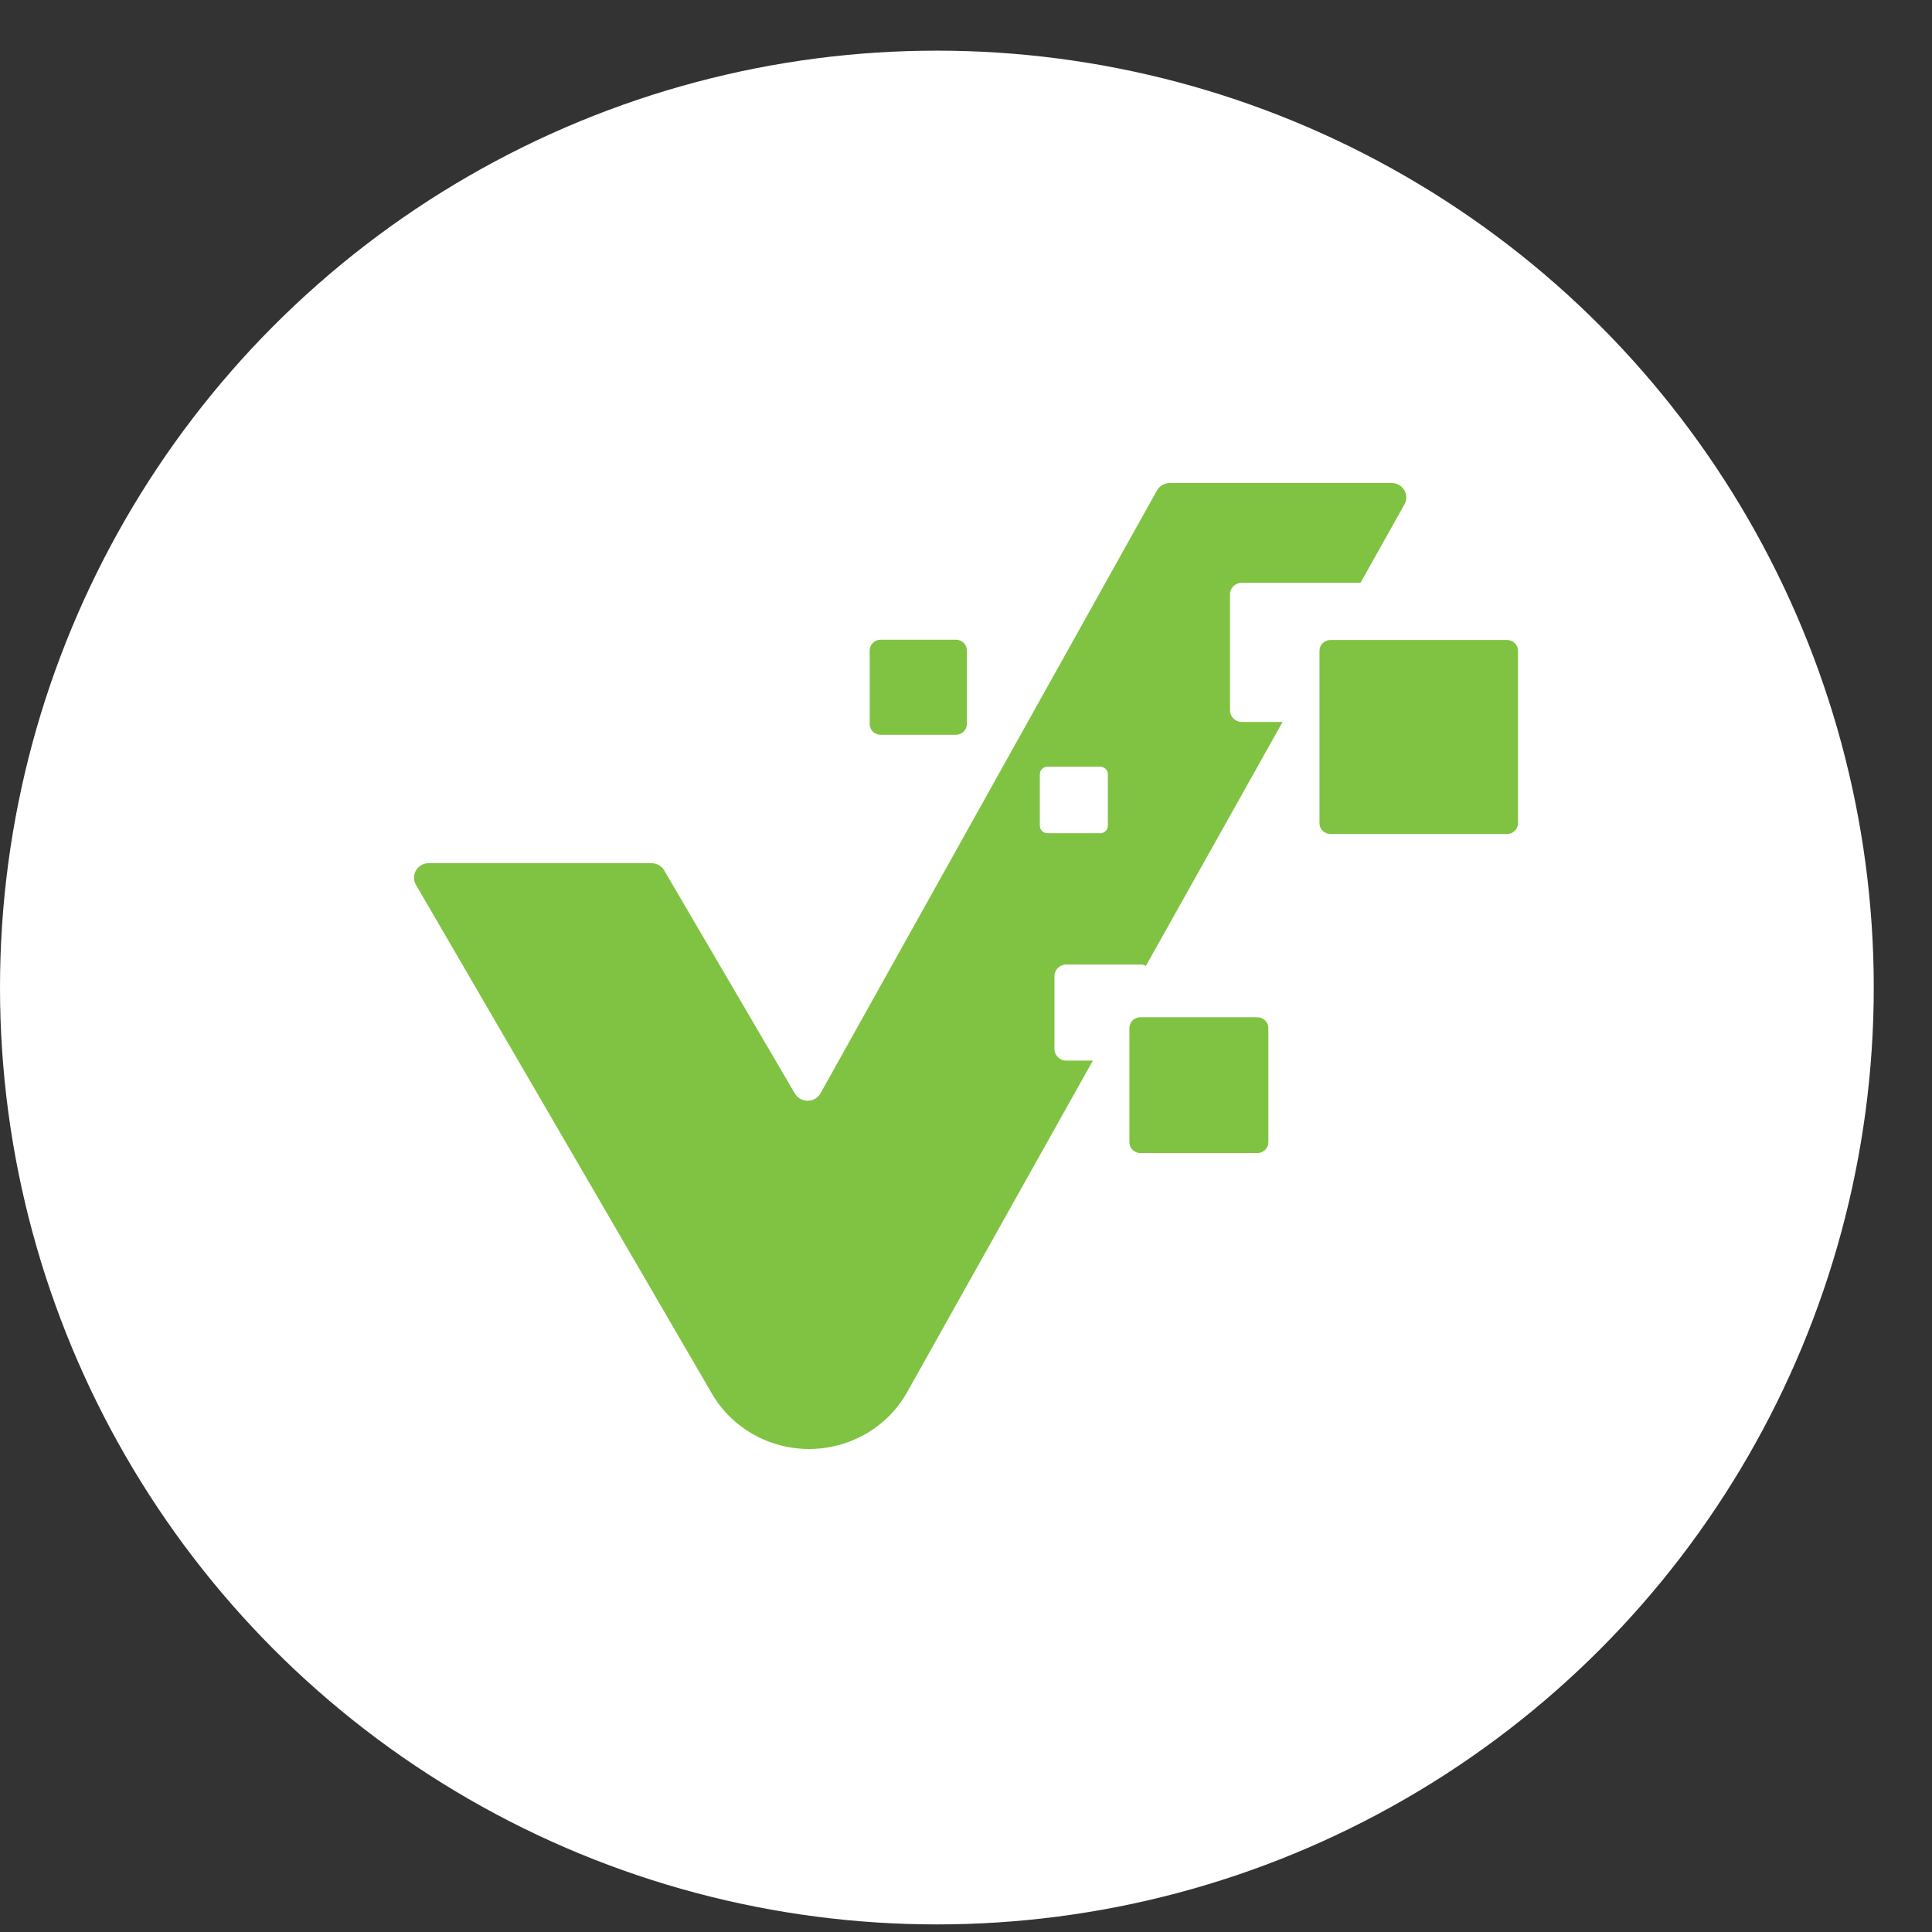 <svg width="28" height="28" viewBox="0 0 28 28" fill="none" xmlns="http://www.w3.org/2000/svg">
<rect x="0" y="0" width="28" height="28" fill="#333333" stroke="none"/>
<circle cx="13.578" cy="14.312" r="13.578" fill="white"/>
<g clip-path="url(#clip0_1433_418)">
<path d="M21.841 9.275H19.283C19.195 9.275 19.123 9.345 19.123 9.431V11.931C19.123 12.018 19.195 12.087 19.283 12.087H21.841C21.929 12.087 22 12.018 22 11.931V9.431C22 9.345 21.929 9.275 21.841 9.275Z" fill="#80C342"/>
<path d="M13.854 9.271H12.763C12.675 9.271 12.604 9.341 12.604 9.427V10.493C12.604 10.579 12.675 10.649 12.763 10.649H13.854C13.942 10.649 14.013 10.579 14.013 10.493V9.427C14.013 9.341 13.942 9.271 13.854 9.271Z" fill="#80C342"/>
<path d="M20.167 7H16.955C16.877 7 16.805 7.042 16.767 7.109L11.892 15.844C11.812 15.987 11.602 15.989 11.519 15.847L9.627 12.616C9.589 12.55 9.518 12.51 9.441 12.51H6.214C6.05 12.51 5.947 12.683 6.028 12.823L10.316 20.195C10.603 20.692 11.143 21 11.726 21H11.733C12.319 20.997 12.86 20.685 13.144 20.182L15.839 15.371H15.453C15.358 15.371 15.282 15.296 15.282 15.203V14.147C15.282 14.054 15.358 13.979 15.453 13.979H16.534C16.561 13.979 16.586 13.986 16.608 13.997L18.588 10.463H17.997C17.902 10.463 17.826 10.387 17.826 10.295V8.614C17.826 8.521 17.902 8.446 17.997 8.446H19.716C19.716 8.446 19.717 8.446 19.718 8.446L20.355 7.309C20.433 7.17 20.33 7 20.167 7ZM16.056 11.967C16.056 12.027 16.006 12.076 15.945 12.076H15.182C15.12 12.076 15.07 12.027 15.07 11.967V11.221C15.07 11.16 15.12 11.112 15.182 11.112H15.945C16.007 11.112 16.056 11.161 16.056 11.221V11.967Z" fill="#80C342"/>
<path d="M18.222 14.743H16.527C16.439 14.743 16.368 14.812 16.368 14.899V16.555C16.368 16.641 16.439 16.711 16.527 16.711H18.222C18.31 16.711 18.382 16.641 18.382 16.555V14.899C18.382 14.812 18.31 14.743 18.222 14.743Z" fill="#80C342"/>
</g>
<defs>
<clipPath id="clip0_1433_418">
<rect width="16" height="14" fill="white" transform="translate(6 7)"/>
</clipPath>
</defs>
</svg>
